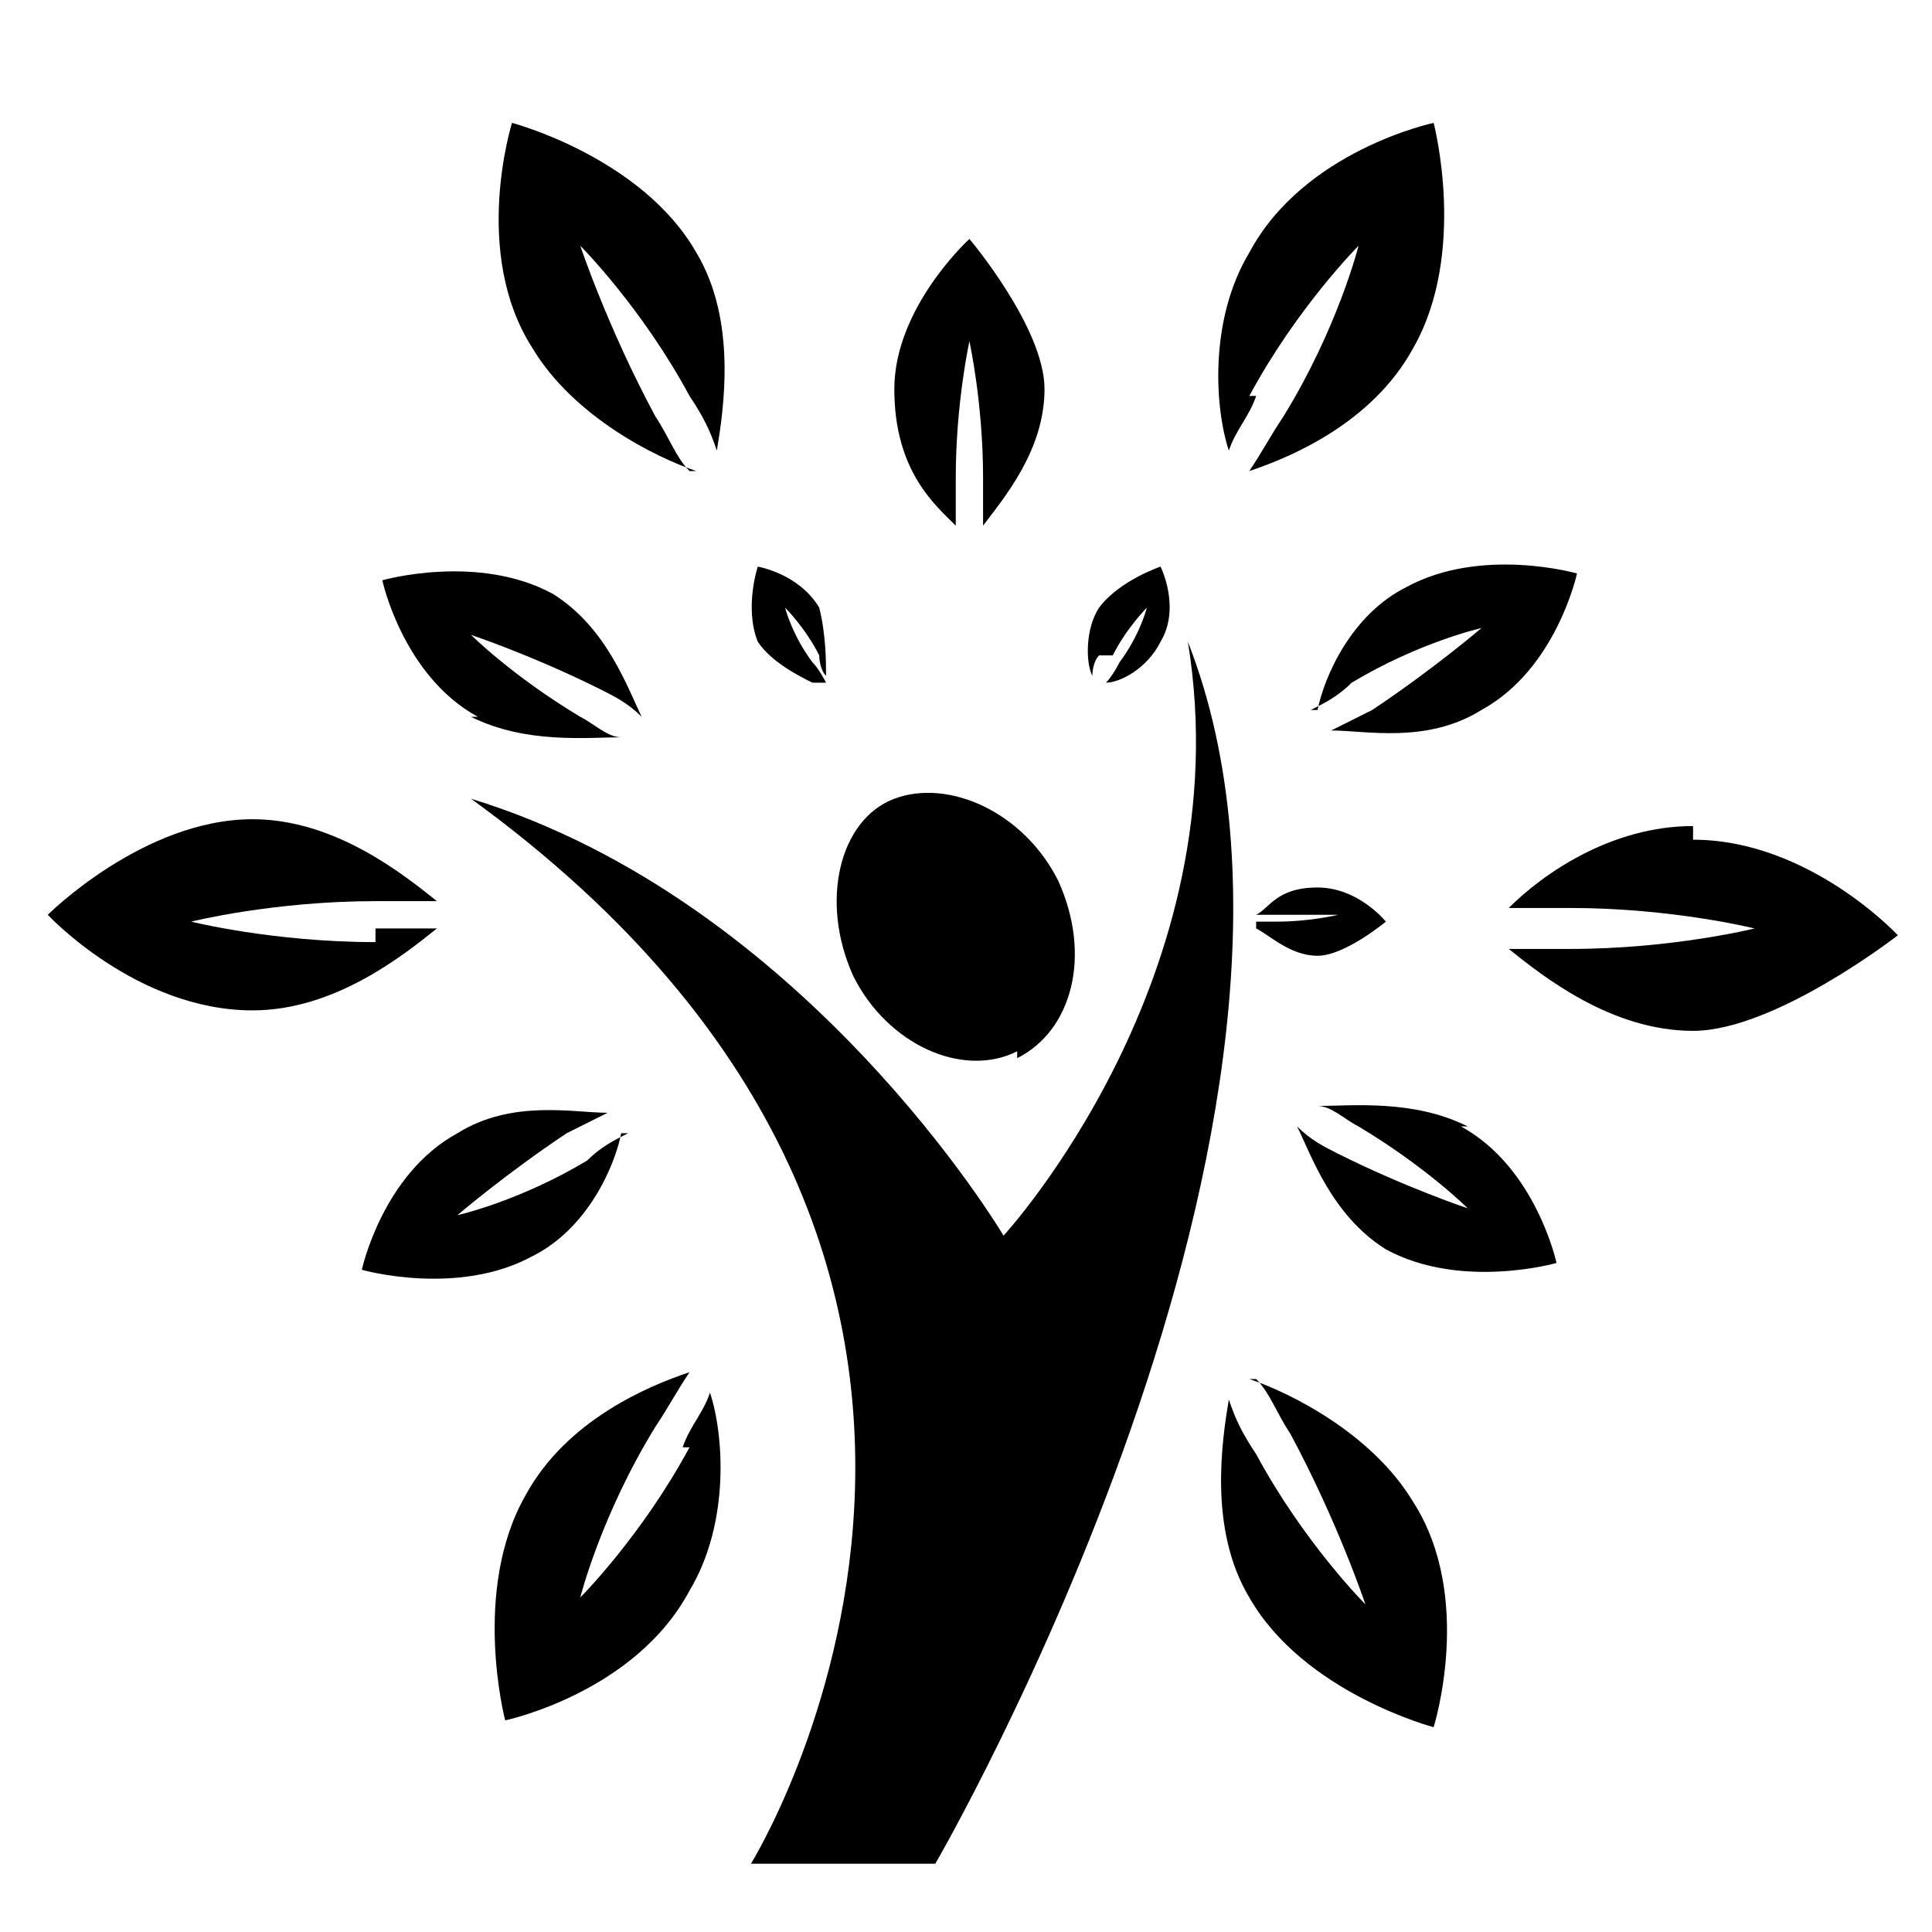 <?xml version="1.0" encoding="UTF-8"?>
<svg id="Layer_1" xmlns="http://www.w3.org/2000/svg" version="1.1" viewBox="0 0 28.3 28.3">
  <!-- Generator: Adobe Illustrator 29.1.0, SVG Export Plug-In . SVG Version: 2.1.0 Build 142)  -->
  <path d="M14.9,15.5c.8-.4,1.1-1.5.6-2.6-.5-1-1.6-1.5-2.4-1.2s-1.1,1.5-.6,2.6c.5,1,1.6,1.5,2.4,1.1Z"/>
  <path d="M17.4,9.4c.8,4.9-2.7,8.7-2.7,8.7,0,0-2.9-4.9-7.8-6.4,9.5,6.9,4.1,15.6,4.1,15.6h2.7s6.4-11,3.7-17.9Z"/>
  <path d="M12.1,10c0,0-.1-.2-.2-.3-.3-.4-.4-.8-.4-.8,0,0,.3.3.5.7,0,0,0,.2.1.3,0-.2,0-.6-.1-1-.3-.5-.9-.6-.9-.6,0,0-.2.6,0,1.1.2.3.6.5.8.6Z"/>
  <path d="M18.4,13.6c.2.1.5.4.9.4s1-.5,1-.5c0,0-.4-.5-1-.5s-.7.3-.9.4c0,0,.2,0,.3,0,.5,0,.9,0,.9,0,0,0-.4.1-.9.1-.1,0-.2,0-.3,0Z"/>
  <path d="M16.3,9.6c.2-.4.5-.7.5-.7,0,0-.1.4-.4.8,0,0-.1.2-.2.3.2,0,.6-.2.8-.6.3-.5,0-1.1,0-1.1,0,0-.6.2-.9.6-.2.3-.2.8-.1,1,0,0,0-.2.1-.3Z"/>
  <path d="M14,7c0-1.1.2-2,.2-2,0,0,.2.9.2,2s0,.5,0,.7c.3-.4.9-1.1.9-2s-1.1-2.2-1.1-2.2c0,0-1.1,1-1.1,2.2s.6,1.7.9,2c0-.2,0-.4,0-.7Z"/>
  <path d="M6.9,10.5c.8.4,1.7.3,2.2.3-.2,0-.4-.2-.6-.3-1-.6-1.6-1.2-1.6-1.2,0,0,.9.3,1.9.8.2.1.4.2.6.4-.2-.4-.5-1.3-1.3-1.8-1.1-.6-2.5-.2-2.5-.2,0,0,.3,1.4,1.4,2Z"/>
  <path d="M21.5,16.5c-.8-.4-1.7-.3-2.2-.3.2,0,.4.2.6.3,1,.6,1.6,1.2,1.6,1.2,0,0-.9-.3-1.9-.8-.2-.1-.4-.2-.6-.4.2.4.5,1.3,1.3,1.8,1.1.6,2.5.2,2.5.2,0,0-.3-1.4-1.4-2Z"/>
  <path d="M9.2,16.6c-.2.1-.4.2-.6.4-1,.6-1.9.8-1.9.8,0,0,.7-.6,1.6-1.2.2-.1.4-.2.6-.3-.5,0-1.4-.2-2.2.3-1.1.6-1.4,2-1.4,2,0,0,1.4.4,2.5-.2.8-.4,1.2-1.3,1.3-1.8Z"/>
  <path d="M19.2,10.4c.2-.1.4-.2.6-.4,1-.6,1.9-.8,1.9-.8,0,0-.7.6-1.6,1.2-.2.1-.4.2-.6.3.5,0,1.4.2,2.2-.3,1.1-.6,1.4-2,1.4-2,0,0-1.4-.4-2.5.2-.8.4-1.2,1.3-1.3,1.8Z"/>
  <path d="M10.1,6.9c-.2-.2-.3-.5-.5-.8-.7-1.3-1.1-2.5-1.1-2.5,0,0,.9.9,1.6,2.2.2.3.3.5.4.8.1-.6.3-1.9-.3-2.9-.8-1.4-2.7-1.9-2.7-1.9,0,0-.6,1.9.3,3.3.6,1,1.8,1.6,2.4,1.8Z"/>
  <path d="M18.4,20.2c.2.2.3.5.5.8.7,1.3,1.1,2.5,1.1,2.5,0,0-.9-.9-1.6-2.2-.2-.3-.3-.5-.4-.8-.1.6-.3,1.9.3,2.9.8,1.4,2.7,1.9,2.7,1.9,0,0,.6-1.9-.3-3.3-.6-1-1.8-1.6-2.4-1.8Z"/>
  <path d="M5.5,13.8c-1.5,0-2.7-.3-2.7-.3,0,0,1.2-.3,2.7-.3s.6,0,.9,0c-.5-.4-1.5-1.2-2.7-1.2-1.6,0-3,1.4-3,1.4,0,0,1.3,1.4,3,1.4,1.2,0,2.2-.8,2.7-1.2-.3,0-.6,0-.9,0Z"/>
  <path d="M24.8,12.1c-1.2,0-2.2.7-2.7,1.2.3,0,.6,0,.9,0,1.5,0,2.7.3,2.7.3,0,0-1.2.3-2.7.3s-.6,0-.9,0c.5.4,1.5,1.2,2.7,1.2s3-1.4,3-1.4c0,0-1.3-1.4-3-1.4Z"/>
  <path d="M10.1,21.2c-.7,1.3-1.6,2.2-1.6,2.2,0,0,.3-1.2,1.1-2.5.2-.3.3-.5.5-.8-.6.2-1.8.7-2.4,1.8-.8,1.4-.3,3.3-.3,3.3,0,0,1.9-.4,2.7-1.9.6-1,.5-2.3.3-2.9-.1.3-.3.5-.4.8Z"/>
  <path d="M18.3,5.8c.7-1.3,1.6-2.2,1.6-2.2,0,0-.3,1.2-1.1,2.5-.2.3-.3.5-.5.8.6-.2,1.8-.7,2.4-1.8.8-1.4.3-3.3.3-3.3,0,0-1.9.4-2.7,1.9-.6,1-.5,2.3-.3,2.9.1-.3.3-.5.4-.8Z"/>
</svg>